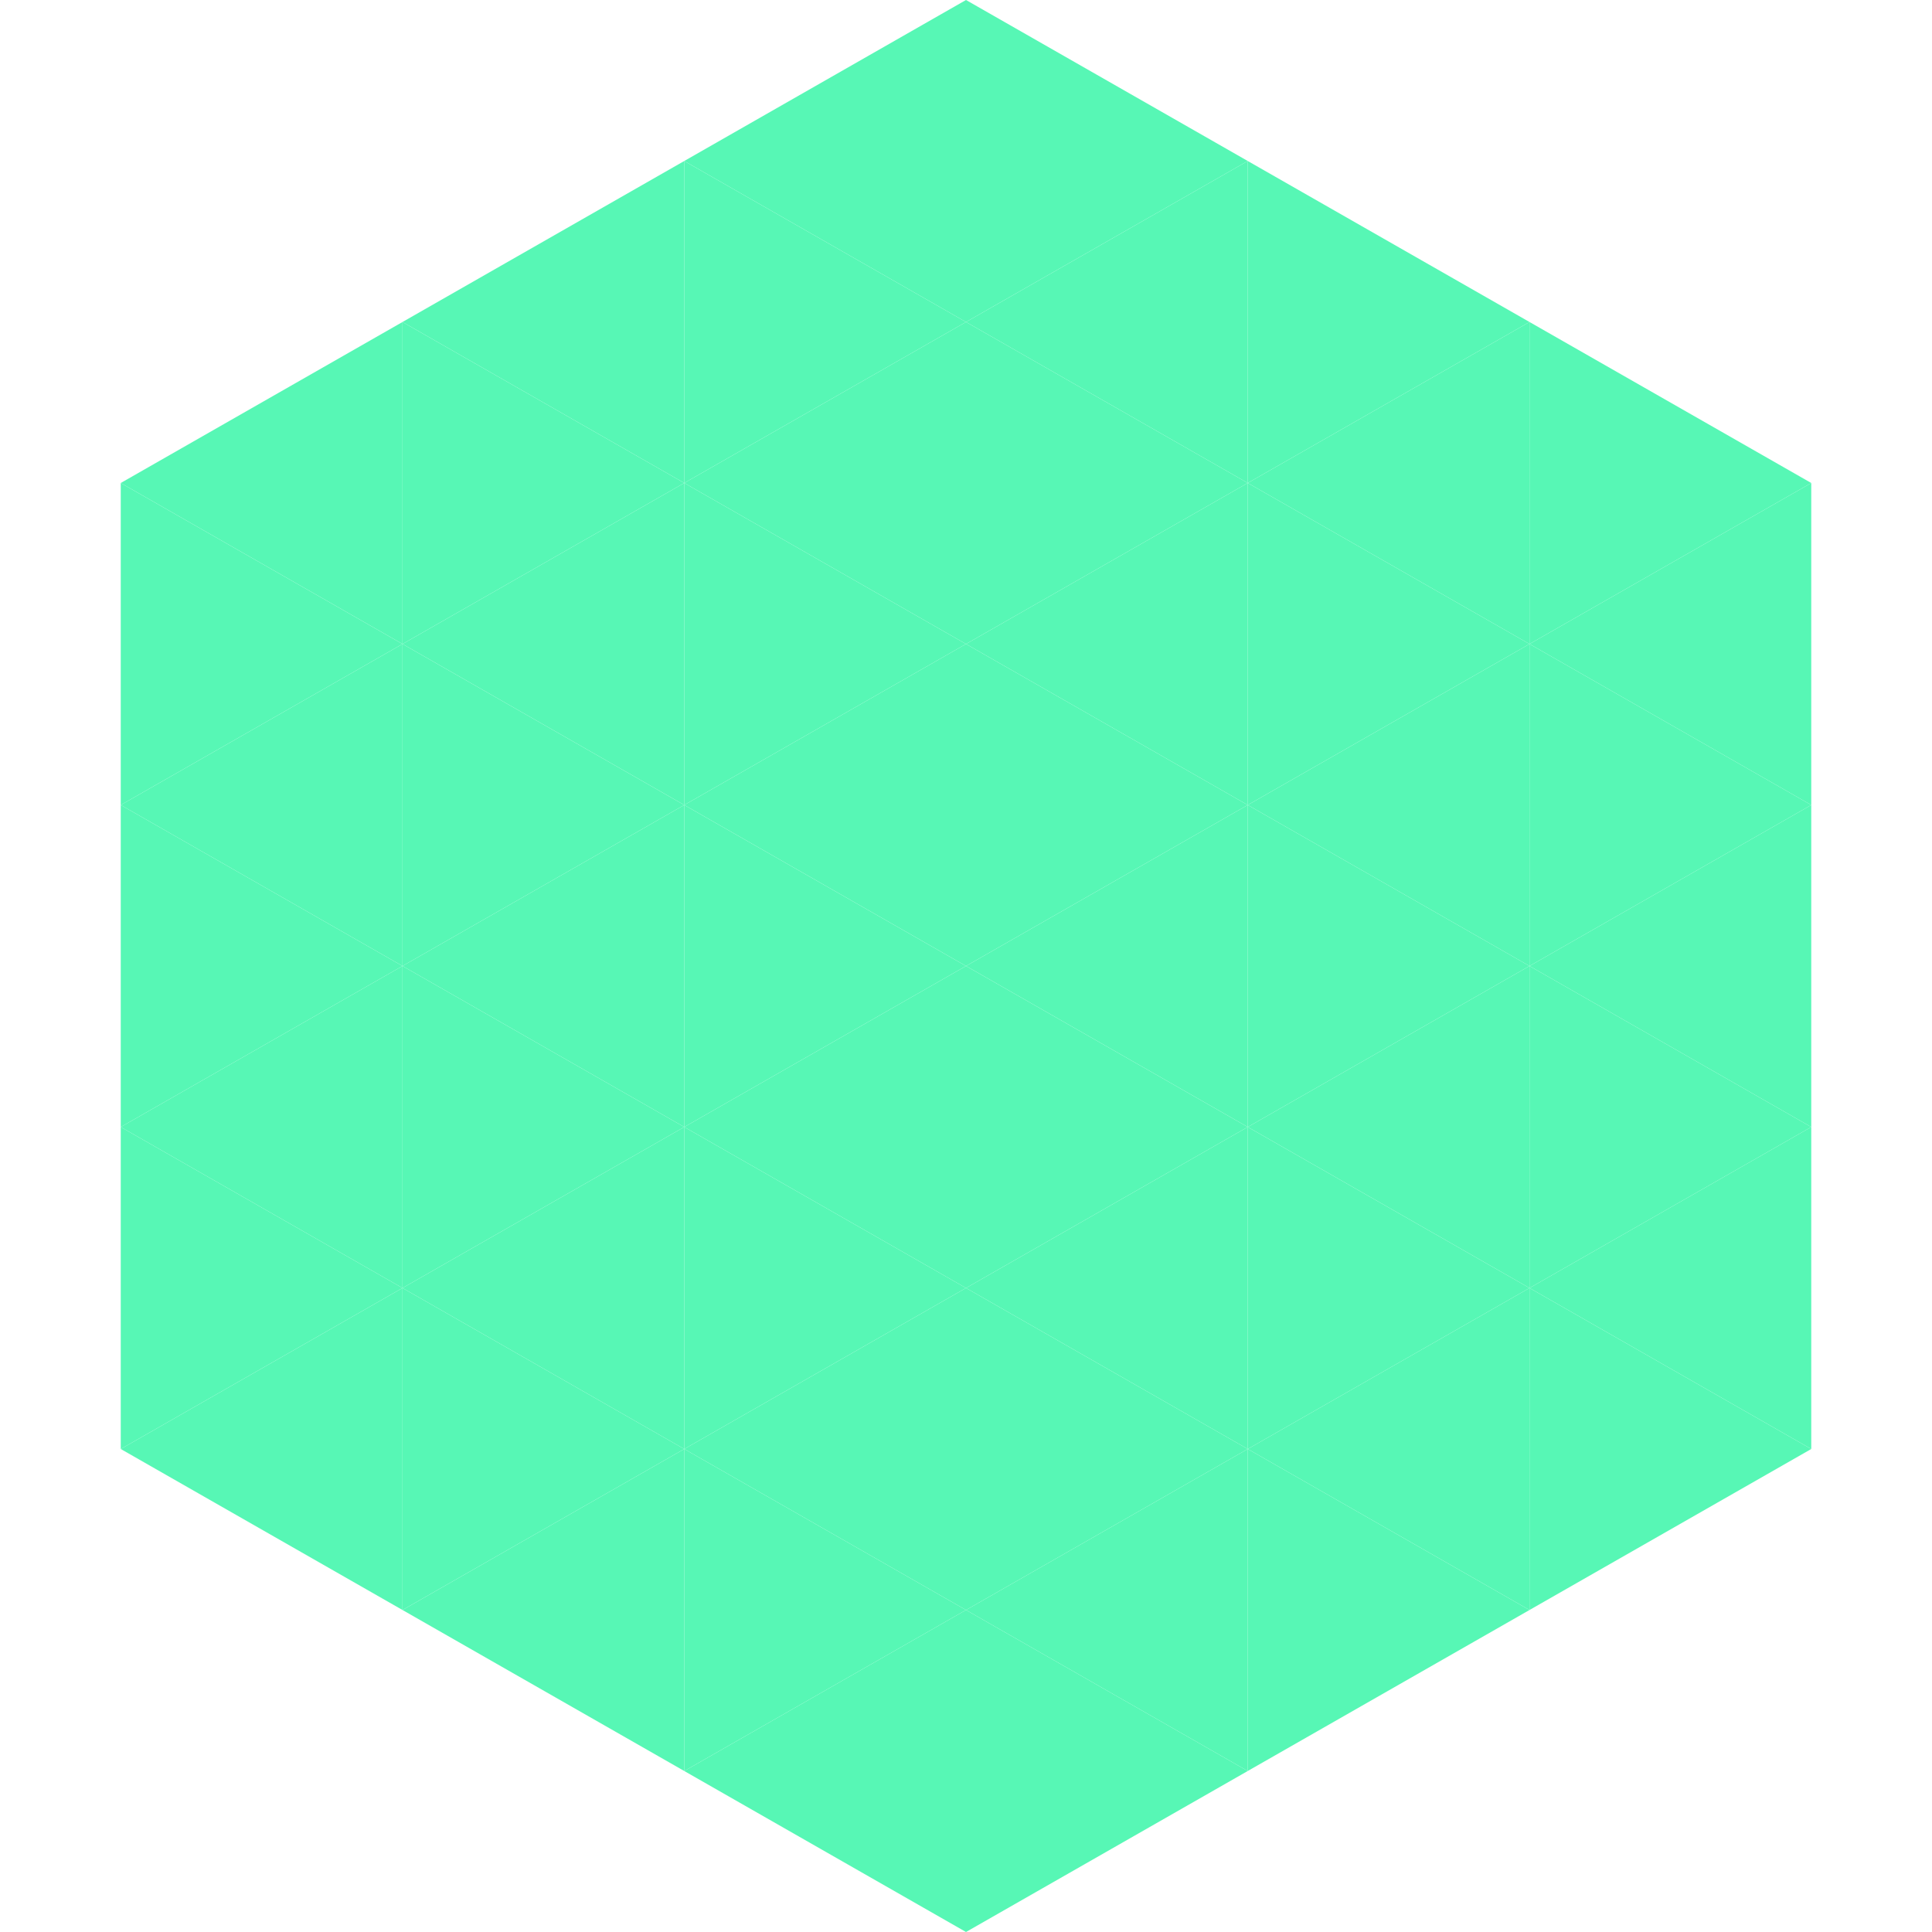 <?xml version="1.0"?>
<!-- Generated by SVGo -->
<svg width="240" height="240"
     xmlns="http://www.w3.org/2000/svg"
     xmlns:xlink="http://www.w3.org/1999/xlink">
<polygon points="50,40 15,60 50,80" style="fill:rgb(87,247,181)" />
<polygon points="190,40 225,60 190,80" style="fill:rgb(87,247,181)" />
<polygon points="15,60 50,80 15,100" style="fill:rgb(87,247,181)" />
<polygon points="225,60 190,80 225,100" style="fill:rgb(87,247,181)" />
<polygon points="50,80 15,100 50,120" style="fill:rgb(87,247,181)" />
<polygon points="190,80 225,100 190,120" style="fill:rgb(87,247,181)" />
<polygon points="15,100 50,120 15,140" style="fill:rgb(87,247,181)" />
<polygon points="225,100 190,120 225,140" style="fill:rgb(87,247,181)" />
<polygon points="50,120 15,140 50,160" style="fill:rgb(87,247,181)" />
<polygon points="190,120 225,140 190,160" style="fill:rgb(87,247,181)" />
<polygon points="15,140 50,160 15,180" style="fill:rgb(87,247,181)" />
<polygon points="225,140 190,160 225,180" style="fill:rgb(87,247,181)" />
<polygon points="50,160 15,180 50,200" style="fill:rgb(87,247,181)" />
<polygon points="190,160 225,180 190,200" style="fill:rgb(87,247,181)" />
<polygon points="15,180 50,200 15,220" style="fill:rgb(255,255,255); fill-opacity:0" />
<polygon points="225,180 190,200 225,220" style="fill:rgb(255,255,255); fill-opacity:0" />
<polygon points="50,0 85,20 50,40" style="fill:rgb(255,255,255); fill-opacity:0" />
<polygon points="190,0 155,20 190,40" style="fill:rgb(255,255,255); fill-opacity:0" />
<polygon points="85,20 50,40 85,60" style="fill:rgb(87,247,181)" />
<polygon points="155,20 190,40 155,60" style="fill:rgb(87,247,181)" />
<polygon points="50,40 85,60 50,80" style="fill:rgb(87,247,181)" />
<polygon points="190,40 155,60 190,80" style="fill:rgb(87,247,181)" />
<polygon points="85,60 50,80 85,100" style="fill:rgb(87,247,181)" />
<polygon points="155,60 190,80 155,100" style="fill:rgb(87,247,181)" />
<polygon points="50,80 85,100 50,120" style="fill:rgb(87,247,181)" />
<polygon points="190,80 155,100 190,120" style="fill:rgb(87,247,181)" />
<polygon points="85,100 50,120 85,140" style="fill:rgb(87,247,181)" />
<polygon points="155,100 190,120 155,140" style="fill:rgb(87,247,181)" />
<polygon points="50,120 85,140 50,160" style="fill:rgb(87,247,181)" />
<polygon points="190,120 155,140 190,160" style="fill:rgb(87,247,181)" />
<polygon points="85,140 50,160 85,180" style="fill:rgb(87,247,181)" />
<polygon points="155,140 190,160 155,180" style="fill:rgb(87,247,181)" />
<polygon points="50,160 85,180 50,200" style="fill:rgb(87,247,181)" />
<polygon points="190,160 155,180 190,200" style="fill:rgb(87,247,181)" />
<polygon points="85,180 50,200 85,220" style="fill:rgb(87,247,181)" />
<polygon points="155,180 190,200 155,220" style="fill:rgb(87,247,181)" />
<polygon points="120,0 85,20 120,40" style="fill:rgb(87,247,181)" />
<polygon points="120,0 155,20 120,40" style="fill:rgb(87,247,181)" />
<polygon points="85,20 120,40 85,60" style="fill:rgb(87,247,181)" />
<polygon points="155,20 120,40 155,60" style="fill:rgb(87,247,181)" />
<polygon points="120,40 85,60 120,80" style="fill:rgb(87,247,181)" />
<polygon points="120,40 155,60 120,80" style="fill:rgb(87,247,181)" />
<polygon points="85,60 120,80 85,100" style="fill:rgb(87,247,181)" />
<polygon points="155,60 120,80 155,100" style="fill:rgb(87,247,181)" />
<polygon points="120,80 85,100 120,120" style="fill:rgb(87,247,181)" />
<polygon points="120,80 155,100 120,120" style="fill:rgb(87,247,181)" />
<polygon points="85,100 120,120 85,140" style="fill:rgb(87,247,181)" />
<polygon points="155,100 120,120 155,140" style="fill:rgb(87,247,181)" />
<polygon points="120,120 85,140 120,160" style="fill:rgb(87,247,181)" />
<polygon points="120,120 155,140 120,160" style="fill:rgb(87,247,181)" />
<polygon points="85,140 120,160 85,180" style="fill:rgb(87,247,181)" />
<polygon points="155,140 120,160 155,180" style="fill:rgb(87,247,181)" />
<polygon points="120,160 85,180 120,200" style="fill:rgb(87,247,181)" />
<polygon points="120,160 155,180 120,200" style="fill:rgb(87,247,181)" />
<polygon points="85,180 120,200 85,220" style="fill:rgb(87,247,181)" />
<polygon points="155,180 120,200 155,220" style="fill:rgb(87,247,181)" />
<polygon points="120,200 85,220 120,240" style="fill:rgb(87,247,181)" />
<polygon points="120,200 155,220 120,240" style="fill:rgb(87,247,181)" />
<polygon points="85,220 120,240 85,260" style="fill:rgb(255,255,255); fill-opacity:0" />
<polygon points="155,220 120,240 155,260" style="fill:rgb(255,255,255); fill-opacity:0" />
</svg>
